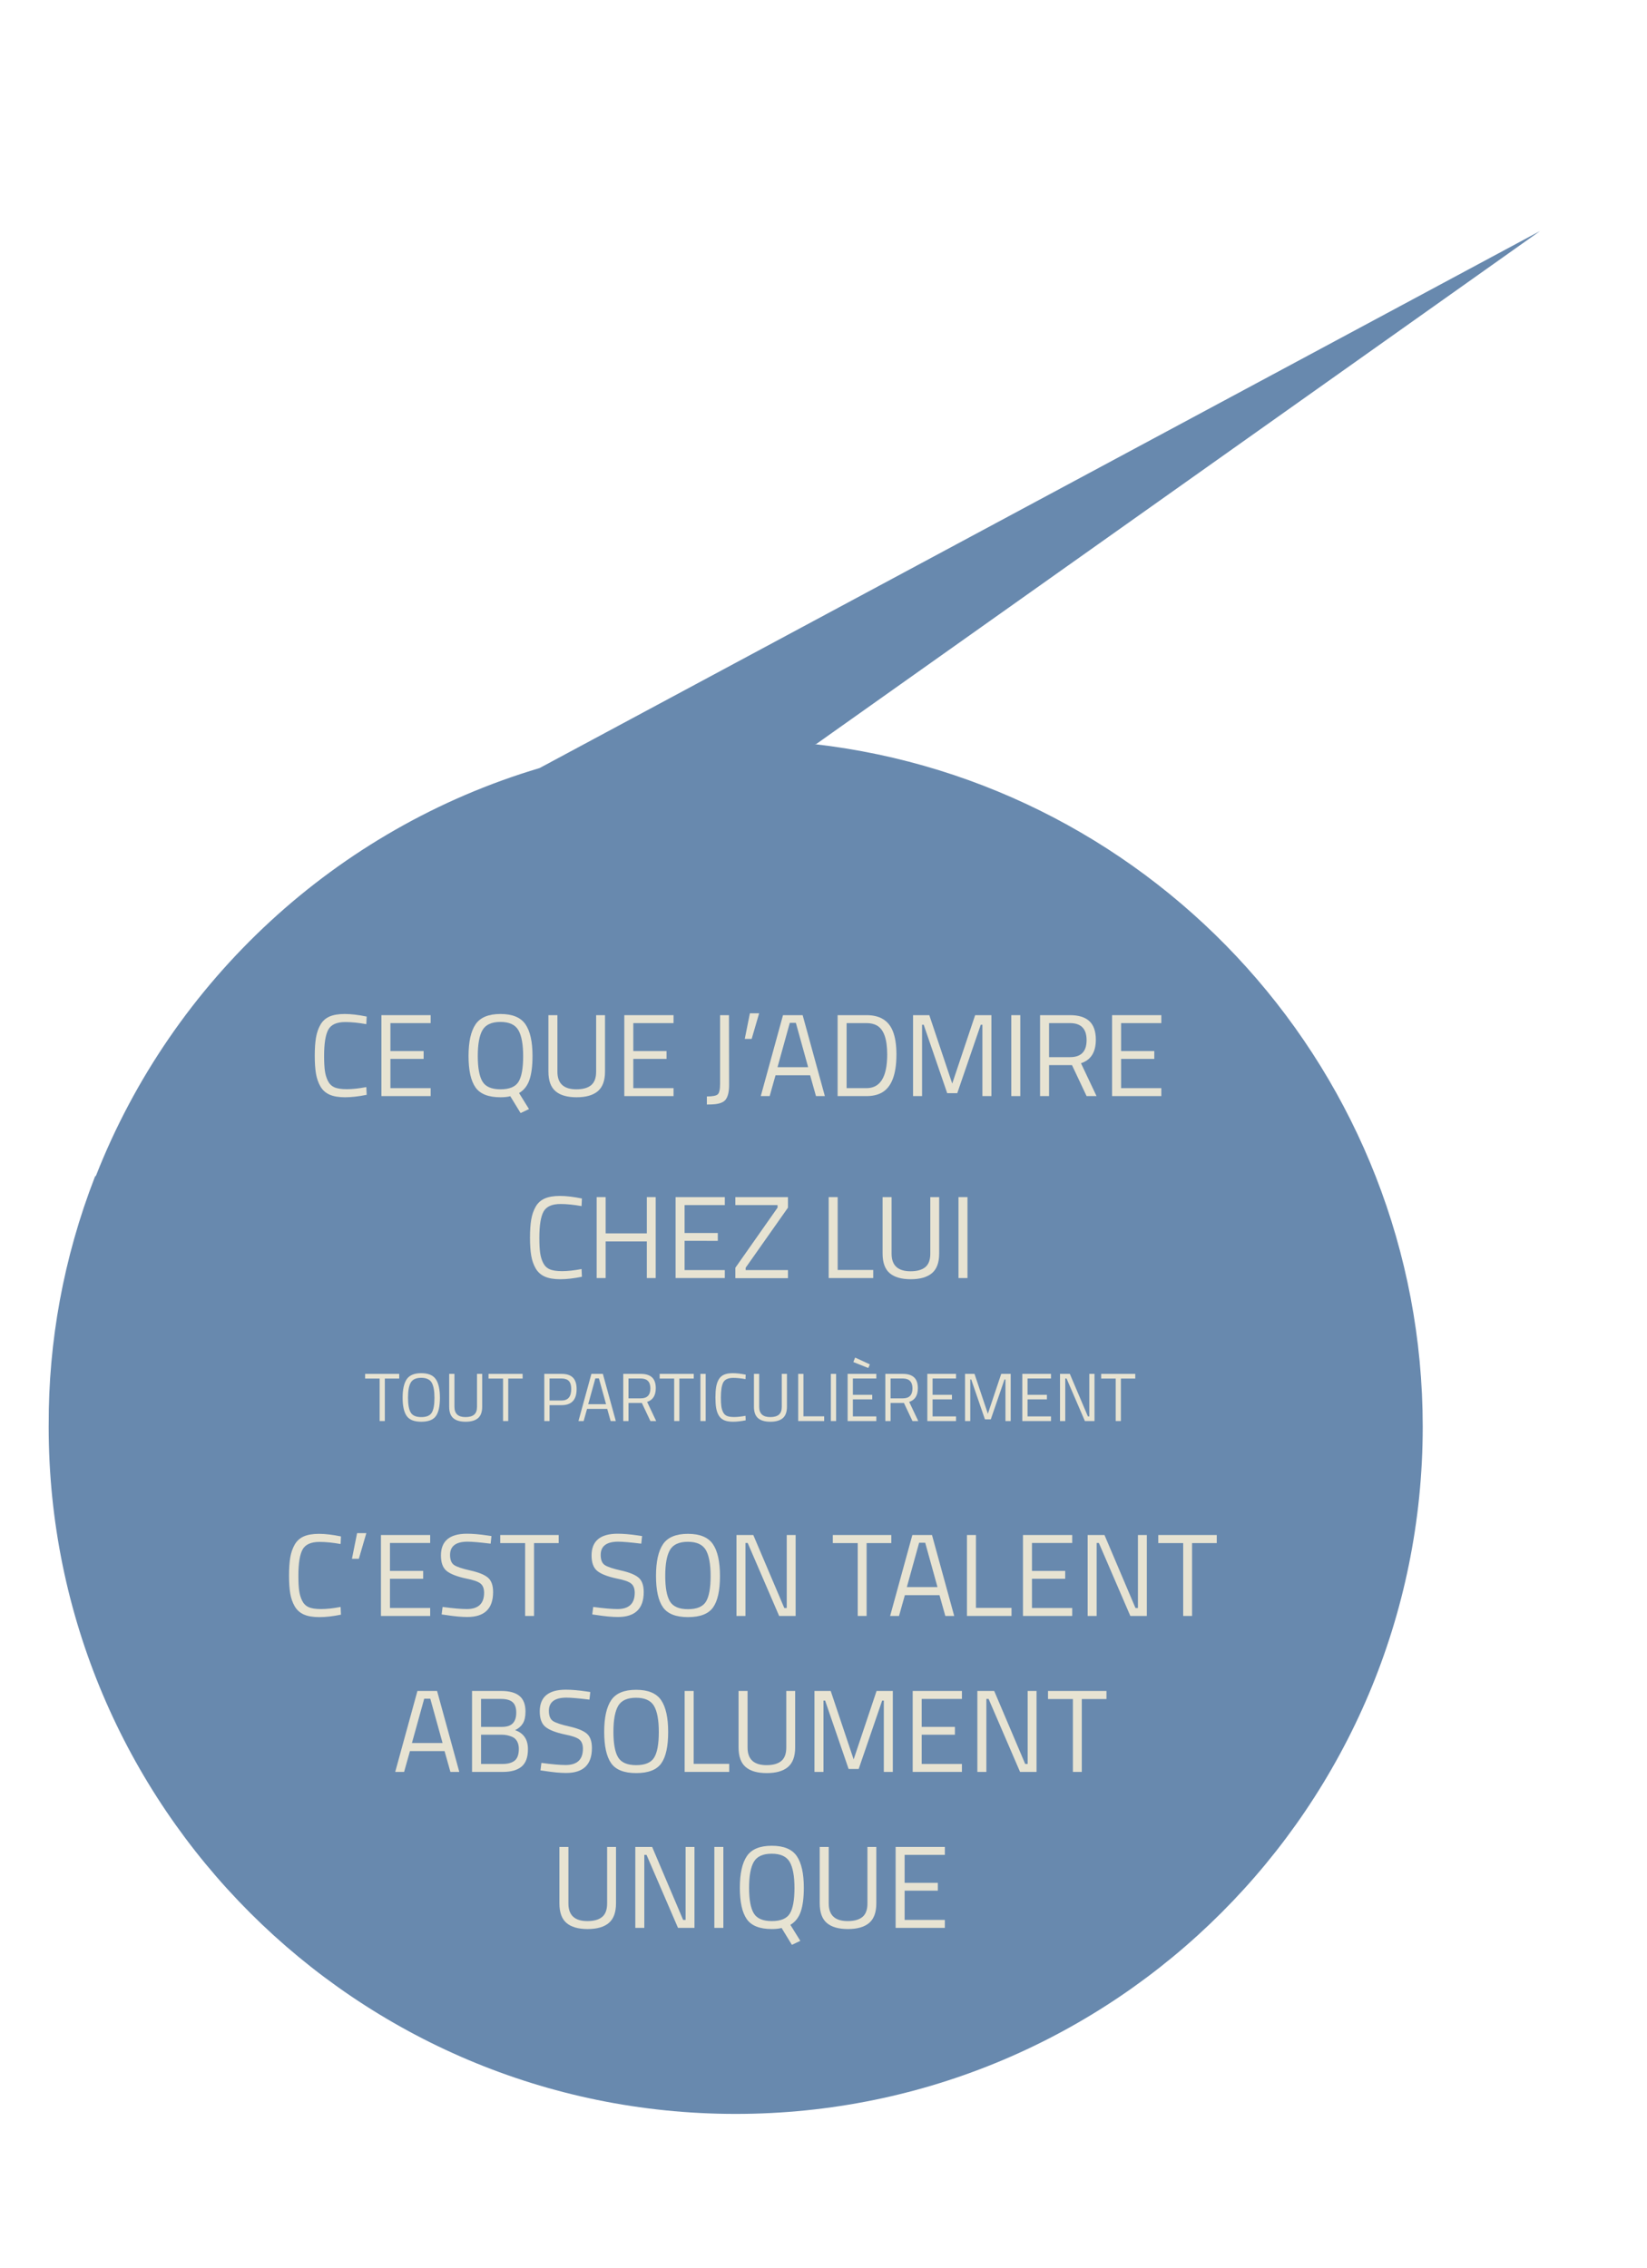 <?xml version="1.0" encoding="utf-8"?>
<!-- Generator: Adobe Illustrator 16.0.0, SVG Export Plug-In . SVG Version: 6.00 Build 0)  -->
<!DOCTYPE svg PUBLIC "-//W3C//DTD SVG 1.1//EN" "http://www.w3.org/Graphics/SVG/1.1/DTD/svg11.dtd">
<svg version="1.1" id="Calque_2" xmlns="http://www.w3.org/2000/svg" xmlns:xlink="http://www.w3.org/1999/xlink" x="0px" y="0px"
	 width="507px" height="698px" viewBox="0 0 507 698" enable-background="new 0 0 507 698" xml:space="preserve">
<path fill="#6889AE" d="M250.786,229.033l0.484-0.038L474.079,71.099L166.101,236.392c-62.508,18.587-112.916,65.28-136.547,125.44
	l-0.321,0.309c-9.748,25.084-14.324,50.917-14.242,76.297c-0.001,0.229-0.009,0.456-0.009,0.686
	c0,116.802,94.687,211.489,211.489,211.489c116.803,0,211.489-94.688,211.489-211.489
	C437.961,330.545,356.135,241.094,250.786,229.033z"/>
<g>
	<path fill="#E7E3D2" d="M112.876,336.958c-2.472,0.504-4.692,0.756-6.66,0.756c-1.968,0-3.559-0.271-4.77-0.81
		c-1.212-0.541-2.148-1.38-2.808-2.521c-0.661-1.14-1.116-2.448-1.368-3.924s-0.378-3.317-0.378-5.526
		c0-2.207,0.126-4.062,0.378-5.562c0.252-1.499,0.708-2.826,1.368-3.978c0.66-1.152,1.589-1.992,2.79-2.521
		c1.2-0.528,2.759-0.792,4.68-0.792c1.92,0,4.176,0.264,6.768,0.792l-0.108,2.34c-2.424-0.432-4.584-0.647-6.48-0.647
		c-2.641,0-4.386,0.786-5.238,2.357c-0.853,1.572-1.278,4.254-1.278,8.047c0,1.896,0.078,3.42,0.234,4.571s0.462,2.19,0.918,3.114
		s1.122,1.584,1.998,1.98c0.876,0.396,2.16,0.594,3.852,0.594c1.692,0,3.69-0.217,5.994-0.648L112.876,336.958z"/>
	<path fill="#E7E3D2" d="M117.412,337.354v-24.912h15.156v2.449h-12.384v8.604h10.224v2.412h-10.224v9h12.384v2.447H117.412z"/>
	<path fill="#E7E3D2" d="M154.06,337.714c-3.72,0-6.288-1.02-7.704-3.06s-2.124-5.25-2.124-9.631c0-4.379,0.72-7.631,2.16-9.756
		c1.44-2.123,3.996-3.186,7.668-3.186s6.234,1.057,7.686,3.168c1.452,2.112,2.178,5.363,2.178,9.756c0,3.049-0.312,5.49-0.936,7.326
		c-0.625,1.836-1.692,3.198-3.204,4.086l3.06,4.932l-2.592,1.225l-3.168-5.184C156.292,337.605,155.284,337.714,154.06,337.714z
		 M147.076,325.006c0,3.648,0.48,6.271,1.44,7.866c0.959,1.597,2.813,2.394,5.562,2.394c2.748,0,4.596-0.773,5.544-2.322
		c0.948-1.547,1.422-4.163,1.422-7.848c0-3.684-0.492-6.365-1.476-8.046c-0.984-1.679-2.826-2.521-5.526-2.521
		c-2.7,0-4.536,0.835-5.508,2.503S147.076,321.358,147.076,325.006z"/>
	<path fill="#E7E3D2" d="M171.591,329.866c0,3.6,1.944,5.399,5.832,5.399c2.016,0,3.534-0.426,4.554-1.277
		c1.02-0.852,1.53-2.227,1.53-4.122v-17.425h2.736v17.353c0,2.784-0.738,4.8-2.214,6.048s-3.654,1.872-6.534,1.872
		c-2.88,0-5.046-0.624-6.498-1.872c-1.453-1.248-2.178-3.264-2.178-6.048v-17.353h2.772V329.866z"/>
	<path fill="#E7E3D2" d="M192.183,337.354v-24.912h15.156v2.449h-12.384v8.604h10.224v2.412h-10.224v9h12.384v2.447H192.183z"/>
	<path fill="#E7E3D2" d="M217.598,339.945v-2.483c1.728,0,2.838-0.21,3.33-0.63c0.492-0.42,0.738-1.518,0.738-3.294v-21.097h2.736
		l0.036,21.492c0,2.017-0.336,3.492-1.008,4.428c-0.552,0.793-1.644,1.284-3.276,1.477
		C219.506,339.91,218.654,339.945,217.598,339.945z"/>
	<path fill="#E7E3D2" d="M229.262,319.75l1.584-7.884h2.844l-2.304,7.884H229.262z"/>
	<path fill="#E7E3D2" d="M234.193,337.354l6.84-24.912h6.048l6.84,24.912h-2.736l-1.8-6.408h-10.656l-1.8,6.408H234.193z
		 M243.122,314.818l-3.78,13.644h9.432l-3.78-13.644H243.122z"/>
	<path fill="#E7E3D2" d="M266.738,337.354h-8.893v-24.912h8.893c4.055,0,6.743,1.609,8.063,4.824
		c0.768,1.849,1.151,4.272,1.151,7.272c0,6.265-1.561,10.212-4.68,11.844C270.025,337.029,268.514,337.354,266.738,337.354z
		 M273.109,324.538c0-4.776-1.068-7.752-3.203-8.929c-0.865-0.479-1.921-0.719-3.168-0.719h-6.121v20.016h6.121
		C270.986,334.906,273.109,331.45,273.109,324.538z"/>
	<path fill="#E7E3D2" d="M281.065,337.354v-24.912h5.004l7.056,21.061l7.057-21.061h5.004v24.912h-2.771v-21.959h-0.505
		l-7.235,21.06h-3.097l-7.235-21.06h-0.504v21.959H281.065z"/>
	<path fill="#E7E3D2" d="M311.305,337.354v-24.912h2.772v24.912H311.305z"/>
	<path fill="#E7E3D2" d="M322.933,327.814v9.539h-2.772v-24.912h9.217c2.64,0,4.625,0.613,5.957,1.836
		c1.332,1.225,1.998,3.133,1.998,5.725c0,3.84-1.523,6.252-4.571,7.236l4.788,10.115h-3.061l-4.5-9.539H322.933z M329.412,325.366
		c3.385,0,5.076-1.746,5.076-5.238c0-3.491-1.704-5.237-5.111-5.237h-6.444v10.476H329.412z"/>
	<path fill="#E7E3D2" d="M342.336,337.354v-24.912h15.156v2.449h-12.384v8.604h10.224v2.412h-10.224v9h12.384v2.447H342.336z"/>
	<path fill="#E7E3D2" d="M179.133,392.958c-2.472,0.505-4.692,0.757-6.66,0.757c-1.968,0-3.559-0.271-4.77-0.811
		c-1.212-0.54-2.148-1.38-2.808-2.52c-0.661-1.14-1.116-2.448-1.368-3.924c-0.252-1.477-0.378-3.318-0.378-5.526
		s0.126-4.062,0.378-5.562c0.252-1.499,0.708-2.825,1.368-3.978c0.66-1.152,1.589-1.992,2.79-2.521
		c1.2-0.527,2.759-0.792,4.68-0.792c1.92,0,4.176,0.265,6.768,0.792l-0.108,2.341c-2.424-0.433-4.584-0.648-6.48-0.648
		c-2.641,0-4.386,0.786-5.238,2.358c-0.853,1.572-1.278,4.254-1.278,8.046c0,1.896,0.078,3.42,0.234,4.572
		c0.156,1.151,0.462,2.189,0.918,3.113c0.456,0.925,1.122,1.584,1.998,1.98c0.876,0.396,2.16,0.594,3.852,0.594
		c1.692,0,3.69-0.216,5.994-0.648L179.133,392.958z"/>
	<path fill="#E7E3D2" d="M199.112,393.354v-11.268H186.44v11.268h-2.772v-24.912h2.772v11.16h12.672v-11.16h2.736v24.912H199.112z"
		/>
	<path fill="#E7E3D2" d="M207.968,393.354v-24.912h15.156v2.448H210.74v8.604h10.224v2.412H210.74v9h12.384v2.448H207.968z"/>
	<path fill="#E7E3D2" d="M226.364,370.891v-2.448h16.2v3.24l-13.032,18.504v0.72h13.032v2.484h-16.2v-3.204l12.996-18.504v-0.792
		H226.364z"/>
	<path fill="#E7E3D2" d="M268.807,393.354h-13.715v-24.912h2.771v22.428h10.943V393.354z"/>
	<path fill="#E7E3D2" d="M274.459,385.866c0,3.601,1.944,5.4,5.832,5.4c2.016,0,3.533-0.426,4.555-1.278
		c1.02-0.852,1.529-2.226,1.529-4.122v-17.424h2.736v17.353c0,2.784-0.738,4.8-2.215,6.048c-1.476,1.248-3.653,1.872-6.533,1.872
		c-2.881,0-5.047-0.624-6.498-1.872c-1.453-1.248-2.178-3.264-2.178-6.048v-17.353h2.771V385.866z"/>
	<path fill="#E7E3D2" d="M295.051,393.354v-24.912h2.772v24.912H295.051z"/>
	<path fill="#E7E3D2" d="M112.397,424.291v-1.448h10.494v1.448h-4.428v13.075h-1.595v-13.075H112.397z"/>
	<path fill="#E7E3D2" d="M135.421,430.209c0,2.589-0.413,4.464-1.238,5.625c-0.826,1.162-2.326,1.742-4.502,1.742
		s-3.676-0.595-4.502-1.784s-1.238-3.061-1.238-5.614s0.42-4.449,1.259-5.688s2.33-1.857,4.471-1.857
		c2.141,0,3.634,0.615,4.48,1.847S135.421,427.621,135.421,430.209z M125.599,430.167c0,2.127,0.28,3.656,0.839,4.586
		c0.56,0.931,1.641,1.396,3.243,1.396s2.679-0.454,3.232-1.363c0.553-0.91,0.829-2.436,0.829-4.576s-0.287-3.7-0.86-4.68
		s-1.647-1.47-3.222-1.47s-2.645,0.486-3.211,1.459C125.882,426.491,125.599,428.041,125.599,430.167z"/>
	<path fill="#E7E3D2" d="M139.891,433.001c0,2.099,1.134,3.147,3.4,3.147c1.175,0,2.06-0.248,2.655-0.744
		c0.595-0.497,0.892-1.298,0.892-2.403v-10.158h1.595v10.116c0,1.623-0.431,2.799-1.291,3.525c-0.86,0.729-2.13,1.092-3.809,1.092
		c-1.679,0-2.942-0.363-3.789-1.092c-0.847-0.727-1.27-1.902-1.27-3.525v-10.116h1.616V433.001z"/>
	<path fill="#E7E3D2" d="M150.385,424.291v-1.448h10.494v1.448h-4.428v13.075h-1.595v-13.075H150.385z"/>
	<path fill="#E7E3D2" d="M172.863,432.476h-3.694v4.891h-1.616v-14.523h5.31c1.581,0,2.75,0.385,3.505,1.154
		c0.755,0.77,1.133,1.944,1.133,3.525C177.501,430.825,175.955,432.476,172.863,432.476z M169.169,431.049h3.673
		c2.001,0,3.001-1.176,3.001-3.526c0-1.119-0.238-1.941-0.713-2.466c-0.476-0.524-1.238-0.787-2.288-0.787h-3.673V431.049z"/>
	<path fill="#E7E3D2" d="M178.068,437.366l3.987-14.523h3.526l3.988,14.523h-1.595l-1.049-3.736h-6.212l-1.05,3.736H178.068z
		 M183.272,424.228l-2.204,7.955h5.499l-2.204-7.955H183.272z"/>
	<path fill="#E7E3D2" d="M193.473,431.805v5.562h-1.616v-14.523h5.373c1.539,0,2.697,0.356,3.474,1.07s1.165,1.826,1.165,3.337
		c0,2.239-0.889,3.646-2.666,4.219l2.792,5.897h-1.784l-2.624-5.562H193.473z M197.25,430.377c1.973,0,2.959-1.018,2.959-3.054
		c0-2.035-0.994-3.054-2.98-3.054h-3.757v6.107H197.25z"/>
	<path fill="#E7E3D2" d="M203.064,424.291v-1.448h10.494v1.448h-4.428v13.075h-1.595v-13.075H203.064z"/>
	<path fill="#E7E3D2" d="M215.615,437.366v-14.523h1.616v14.523H215.615z"/>
	<path fill="#E7E3D2" d="M229.551,437.136c-1.441,0.293-2.736,0.44-3.883,0.44c-1.147,0-2.075-0.157-2.781-0.473
		c-0.707-0.314-1.252-0.804-1.637-1.469c-0.385-0.664-0.651-1.428-0.798-2.288s-0.22-1.934-0.22-3.222
		c0-1.287,0.073-2.368,0.22-3.242s0.413-1.647,0.798-2.319c0.385-0.672,0.927-1.161,1.626-1.469
		c0.699-0.308,1.609-0.462,2.729-0.462c1.119,0,2.435,0.154,3.946,0.462l-0.063,1.364c-1.414-0.252-2.673-0.378-3.778-0.378
		c-1.54,0-2.558,0.458-3.054,1.374c-0.497,0.917-0.745,2.48-0.745,4.691c0,1.105,0.045,1.994,0.136,2.665
		c0.091,0.672,0.269,1.277,0.535,1.815c0.266,0.539,0.654,0.924,1.165,1.154c0.51,0.231,1.259,0.347,2.246,0.347
		s2.151-0.126,3.495-0.378L229.551,437.136z"/>
	<path fill="#E7E3D2" d="M233.706,433.001c0,2.099,1.134,3.147,3.4,3.147c1.175,0,2.06-0.248,2.655-0.744
		c0.595-0.497,0.892-1.298,0.892-2.403v-10.158h1.595v10.116c0,1.623-0.431,2.799-1.291,3.525c-0.86,0.729-2.13,1.092-3.809,1.092
		c-1.679,0-2.942-0.363-3.789-1.092c-0.847-0.727-1.27-1.902-1.27-3.525v-10.116h1.616V433.001z"/>
	<path fill="#E7E3D2" d="M253.707,437.366h-7.996v-14.523h1.616v13.075h6.38V437.366z"/>
	<path fill="#E7E3D2" d="M255.764,437.366v-14.523h1.616v14.523H255.764z"/>
	<path fill="#E7E3D2" d="M260.928,437.366v-14.523h8.836v1.427h-7.221v5.017h5.961v1.406h-5.961v5.247h7.221v1.427H260.928z
		 M263.236,417.826l4.533,2.099l-0.482,1.112l-4.598-1.825L263.236,417.826z"/>
	<path fill="#E7E3D2" d="M274.148,431.805v5.562h-1.615v-14.523h5.373c1.539,0,2.697,0.356,3.473,1.07
		c0.777,0.714,1.166,1.826,1.166,3.337c0,2.239-0.889,3.646-2.666,4.219l2.791,5.897h-1.783l-2.624-5.562H274.148z M277.927,430.377
		c1.974,0,2.96-1.018,2.96-3.054c0-2.035-0.994-3.054-2.98-3.054h-3.758v6.107H277.927z"/>
	<path fill="#E7E3D2" d="M285.462,437.366v-14.523h8.836v1.427h-7.22v5.017h5.961v1.406h-5.961v5.247h7.22v1.427H285.462z"/>
	<path fill="#E7E3D2" d="M297.068,437.366v-14.523h2.916l4.114,12.277l4.114-12.277h2.916v14.523h-1.615v-12.803h-0.294
		l-4.219,12.278h-1.805l-4.219-12.278h-0.294v12.803H297.068z"/>
	<path fill="#E7E3D2" d="M314.697,437.366v-14.523h8.836v1.427h-7.22v5.017h5.961v1.406h-5.961v5.247h7.22v1.427H314.697z"/>
	<path fill="#E7E3D2" d="M326.305,437.366v-14.523h3.021l5.562,13.097h0.439v-13.097h1.596v14.523h-2.959l-5.646-13.097h-0.398
		v13.097H326.305z"/>
	<path fill="#E7E3D2" d="M338.98,424.291v-1.448h10.494v1.448h-4.428v13.075h-1.596v-13.075H338.98z"/>
	<path fill="#E7E3D2" d="M104.957,496.958c-2.472,0.505-4.692,0.757-6.66,0.757c-1.968,0-3.559-0.271-4.77-0.811
		c-1.212-0.54-2.148-1.38-2.808-2.52c-0.661-1.14-1.116-2.448-1.368-3.924c-0.252-1.477-0.378-3.318-0.378-5.526
		s0.126-4.062,0.378-5.562c0.252-1.499,0.708-2.825,1.368-3.978c0.66-1.152,1.589-1.992,2.79-2.521
		c1.2-0.527,2.759-0.792,4.68-0.792c1.92,0,4.176,0.265,6.768,0.792l-0.108,2.341c-2.424-0.433-4.584-0.648-6.48-0.648
		c-2.641,0-4.386,0.786-5.238,2.358c-0.853,1.572-1.278,4.254-1.278,8.046c0,1.896,0.078,3.42,0.234,4.572
		c0.156,1.151,0.462,2.189,0.918,3.113c0.456,0.925,1.122,1.584,1.998,1.98c0.876,0.396,2.16,0.594,3.852,0.594
		c1.692,0,3.69-0.216,5.994-0.648L104.957,496.958z"/>
	<path fill="#E7E3D2" d="M108.34,479.751l1.584-7.885h2.844l-2.304,7.885H108.34z"/>
	<path fill="#E7E3D2" d="M117.268,497.354v-24.912h15.156v2.448H120.04v8.604h10.224v2.412H120.04v9h12.384v2.448H117.268z"/>
	<path fill="#E7E3D2" d="M143.944,474.494c-3.6,0-5.4,1.356-5.4,4.068c0,1.512,0.414,2.551,1.242,3.114
		c0.828,0.563,2.508,1.128,5.04,1.691c2.532,0.564,4.326,1.296,5.382,2.196c1.056,0.9,1.584,2.382,1.584,4.446
		c0,5.111-2.652,7.668-7.956,7.668c-1.752,0-3.948-0.204-6.588-0.612l-1.296-0.18l0.288-2.305c3.264,0.433,5.748,0.648,7.452,0.648
		c3.552,0,5.328-1.668,5.328-5.004c0-1.344-0.391-2.31-1.17-2.898c-0.78-0.588-2.238-1.085-4.374-1.493
		c-2.808-0.6-4.8-1.374-5.976-2.322c-1.176-0.948-1.764-2.538-1.764-4.771c0-4.464,2.676-6.695,8.028-6.695
		c1.752,0,3.852,0.18,6.3,0.54l1.224,0.18l-0.252,2.34C147.7,474.698,145.335,474.494,143.944,474.494z"/>
	<path fill="#E7E3D2" d="M153.987,474.927v-2.484h18v2.484h-7.596v22.428h-2.736v-22.428H153.987z"/>
	<path fill="#E7E3D2" d="M190.311,474.494c-3.6,0-5.4,1.356-5.4,4.068c0,1.512,0.414,2.551,1.242,3.114
		c0.828,0.563,2.508,1.128,5.04,1.691c2.532,0.564,4.326,1.296,5.382,2.196c1.056,0.9,1.584,2.382,1.584,4.446
		c0,5.111-2.652,7.668-7.956,7.668c-1.752,0-3.948-0.204-6.588-0.612l-1.296-0.18l0.288-2.305c3.264,0.433,5.748,0.648,7.452,0.648
		c3.552,0,5.328-1.668,5.328-5.004c0-1.344-0.391-2.31-1.17-2.898c-0.78-0.588-2.238-1.085-4.374-1.493
		c-2.808-0.6-4.8-1.374-5.976-2.322c-1.176-0.948-1.764-2.538-1.764-4.771c0-4.464,2.676-6.695,8.028-6.695
		c1.752,0,3.852,0.18,6.3,0.54l1.224,0.18l-0.252,2.34C194.066,474.698,191.702,474.494,190.311,474.494z"/>
	<path fill="#E7E3D2" d="M221.63,485.078c0,4.44-0.708,7.656-2.124,9.648c-1.417,1.992-3.991,2.988-7.722,2.988
		c-3.732,0-6.306-1.021-7.722-3.061c-1.416-2.039-2.124-5.25-2.124-9.63s0.72-7.632,2.16-9.756s3.996-3.187,7.668-3.187
		s6.234,1.057,7.686,3.169C220.904,477.362,221.63,480.639,221.63,485.078z M204.782,485.007c0,3.648,0.48,6.27,1.44,7.865
		c0.959,1.597,2.813,2.395,5.562,2.395c2.748,0,4.596-0.779,5.544-2.34c0.948-1.561,1.422-4.176,1.422-7.849
		c0-3.672-0.492-6.348-1.476-8.027c-0.984-1.68-2.826-2.521-5.526-2.521c-2.7,0-4.536,0.834-5.508,2.502
		C205.268,478.701,204.782,481.358,204.782,485.007z"/>
	<path fill="#E7E3D2" d="M226.706,497.354v-24.912h5.184l9.54,22.464h0.756v-22.464h2.736v24.912h-5.076l-9.684-22.464h-0.684
		v22.464H226.706z"/>
	<path fill="#E7E3D2" d="M256.369,474.927v-2.484h18v2.484h-7.596v22.428h-2.736v-22.428H256.369z"/>
	<path fill="#E7E3D2" d="M274.009,497.354l6.841-24.912h6.047l6.84,24.912h-2.735l-1.8-6.408h-10.656l-1.8,6.408H274.009z
		 M282.938,474.818l-3.78,13.645h9.432l-3.78-13.645H282.938z"/>
	<path fill="#E7E3D2" d="M311.377,497.354H297.66v-24.912h2.772v22.428h10.944V497.354z"/>
	<path fill="#E7E3D2" d="M314.904,497.354v-24.912h15.156v2.448h-12.385v8.604H327.9v2.412h-10.225v9h12.385v2.448H314.904z"/>
	<path fill="#E7E3D2" d="M334.812,497.354v-24.912h5.184l9.54,22.464h0.756v-22.464h2.735v24.912h-5.075l-9.685-22.464h-0.684
		v22.464H334.812z"/>
	<path fill="#E7E3D2" d="M356.556,474.927v-2.484h18v2.484h-7.596v22.428h-2.735v-22.428H356.556z"/>
	<path fill="#E7E3D2" d="M121.659,545.354l6.84-24.912h6.048l6.84,24.912h-2.736l-1.8-6.408h-10.656l-1.8,6.408H121.659z
		 M130.587,522.818l-3.78,13.645h9.432l-3.78-13.645H130.587z"/>
	<path fill="#E7E3D2" d="M145.311,520.442h9.036c2.471,0,4.325,0.511,5.562,1.53c1.236,1.021,1.854,2.622,1.854,4.806
		c0,1.561-0.27,2.778-0.81,3.654s-1.338,1.565-2.394,2.07c2.64,0.912,3.96,2.868,3.96,5.867c0,2.497-0.661,4.284-1.98,5.364
		c-1.32,1.08-3.229,1.62-5.724,1.62h-9.504V520.442z M154.238,522.891h-6.156v8.604h6.408c1.535,0,2.658-0.365,3.366-1.098
		c0.708-0.731,1.062-1.836,1.062-3.312c0-1.477-0.378-2.544-1.134-3.204C157.028,523.221,155.846,522.891,154.238,522.891z
		 M154.526,533.906h-6.444v9h6.624c1.632,0,2.874-0.342,3.726-1.025c0.852-0.685,1.278-1.891,1.278-3.618
		c0-0.912-0.174-1.68-0.522-2.305c-0.348-0.623-0.81-1.067-1.386-1.331C156.746,534.146,155.654,533.906,154.526,533.906z"/>
	<path fill="#E7E3D2" d="M174.363,522.494c-3.6,0-5.4,1.356-5.4,4.068c0,1.512,0.414,2.551,1.242,3.114
		c0.828,0.563,2.508,1.128,5.04,1.691c2.532,0.564,4.326,1.296,5.382,2.196c1.056,0.9,1.584,2.382,1.584,4.446
		c0,5.111-2.652,7.668-7.956,7.668c-1.752,0-3.948-0.204-6.588-0.612l-1.296-0.18l0.288-2.305c3.264,0.433,5.748,0.648,7.452,0.648
		c3.552,0,5.328-1.668,5.328-5.004c0-1.344-0.391-2.31-1.17-2.898c-0.78-0.588-2.238-1.085-4.374-1.493
		c-2.808-0.6-4.8-1.374-5.976-2.322c-1.176-0.948-1.764-2.538-1.764-4.771c0-4.464,2.676-6.695,8.028-6.695
		c1.752,0,3.852,0.18,6.3,0.54l1.224,0.18l-0.252,2.34C178.119,522.698,175.754,522.494,174.363,522.494z"/>
	<path fill="#E7E3D2" d="M205.683,533.078c0,4.44-0.708,7.656-2.124,9.648c-1.417,1.992-3.991,2.988-7.722,2.988
		c-3.732,0-6.306-1.021-7.722-3.061c-1.416-2.039-2.124-5.25-2.124-9.63s0.72-7.632,2.16-9.756s3.996-3.187,7.668-3.187
		s6.234,1.057,7.686,3.169C204.956,525.362,205.683,528.639,205.683,533.078z M188.834,533.007c0,3.648,0.48,6.27,1.44,7.865
		c0.959,1.597,2.813,2.395,5.562,2.395c2.748,0,4.596-0.779,5.544-2.34c0.948-1.561,1.422-4.176,1.422-7.849
		c0-3.672-0.492-6.348-1.476-8.027c-0.984-1.68-2.826-2.521-5.526-2.521c-2.7,0-4.536,0.834-5.508,2.502
		C189.32,526.701,188.834,529.358,188.834,533.007z"/>
	<path fill="#E7E3D2" d="M224.474,545.354h-13.716v-24.912h2.772v22.428h10.944V545.354z"/>
	<path fill="#E7E3D2" d="M230.126,537.866c0,3.601,1.944,5.4,5.832,5.4c2.016,0,3.534-0.426,4.554-1.278
		c1.02-0.852,1.53-2.226,1.53-4.122v-17.424h2.736v17.353c0,2.784-0.738,4.8-2.214,6.048s-3.654,1.872-6.534,1.872
		c-2.88,0-5.046-0.624-6.498-1.872c-1.453-1.248-2.178-3.264-2.178-6.048v-17.353h2.772V537.866z"/>
	<path fill="#E7E3D2" d="M250.718,545.354v-24.912h5.004l7.056,21.061l7.057-21.061h5.004v24.912h-2.771v-21.96h-0.505l-7.235,21.06
		h-3.097l-7.235-21.06h-0.504v21.96H250.718z"/>
	<path fill="#E7E3D2" d="M280.958,545.354v-24.912h15.155v2.448H283.73v8.604h10.224v2.412H283.73v9h12.383v2.448H280.958z"/>
	<path fill="#E7E3D2" d="M300.865,545.354v-24.912h5.185l9.54,22.464h0.756v-22.464h2.736v24.912h-5.076l-9.684-22.464h-0.685
		v22.464H300.865z"/>
	<path fill="#E7E3D2" d="M322.609,522.927v-2.484h18v2.484h-7.596v22.428h-2.736v-22.428H322.609z"/>
	<path fill="#E7E3D2" d="M174.975,585.866c0,3.601,1.944,5.4,5.832,5.4c2.016,0,3.534-0.426,4.554-1.278
		c1.02-0.852,1.53-2.226,1.53-4.122v-17.424h2.736v17.353c0,2.784-0.738,4.8-2.214,6.048s-3.654,1.872-6.534,1.872
		c-2.88,0-5.046-0.624-6.498-1.872c-1.453-1.248-2.178-3.264-2.178-6.048v-17.353h2.772V585.866z"/>
	<path fill="#E7E3D2" d="M195.567,593.354v-24.912h5.184l9.54,22.464h0.756v-22.464h2.736v24.912h-5.076l-9.684-22.464h-0.684
		v22.464H195.567z"/>
	<path fill="#E7E3D2" d="M219.902,593.354v-24.912h2.772v24.912H219.902z"/>
	<path fill="#E7E3D2" d="M237.578,593.715c-3.72,0-6.288-1.021-7.704-3.061c-1.416-2.039-2.124-5.25-2.124-9.63
		s0.72-7.632,2.16-9.756s3.996-3.187,7.668-3.187s6.234,1.057,7.686,3.169c1.452,2.111,2.178,5.363,2.178,9.756
		c0,3.048-0.312,5.489-0.936,7.325c-0.625,1.837-1.692,3.199-3.204,4.087l3.06,4.932l-2.592,1.224l-3.168-5.184
		C239.81,593.606,238.802,593.715,237.578,593.715z M230.594,581.007c0,3.648,0.48,6.27,1.44,7.865
		c0.959,1.597,2.813,2.395,5.562,2.395c2.748,0,4.596-0.774,5.544-2.322c0.948-1.548,1.422-4.163,1.422-7.848
		c0-3.684-0.492-6.366-1.476-8.046c-0.984-1.68-2.826-2.521-5.526-2.521c-2.7,0-4.536,0.834-5.508,2.502
		C231.08,574.701,230.594,577.358,230.594,581.007z"/>
	<path fill="#E7E3D2" d="M255.109,585.866c0,3.601,1.944,5.4,5.832,5.4c2.016,0,3.533-0.426,4.555-1.278
		c1.02-0.852,1.529-2.226,1.529-4.122v-17.424h2.736v17.353c0,2.784-0.738,4.8-2.215,6.048c-1.476,1.248-3.653,1.872-6.533,1.872
		c-2.881,0-5.047-0.624-6.498-1.872c-1.453-1.248-2.178-3.264-2.178-6.048v-17.353h2.771V585.866z"/>
	<path fill="#E7E3D2" d="M275.701,593.354v-24.912h15.156v2.448h-12.384v8.604h10.224v2.412h-10.224v9h12.384v2.448H275.701z"/>
</g>
</svg>
